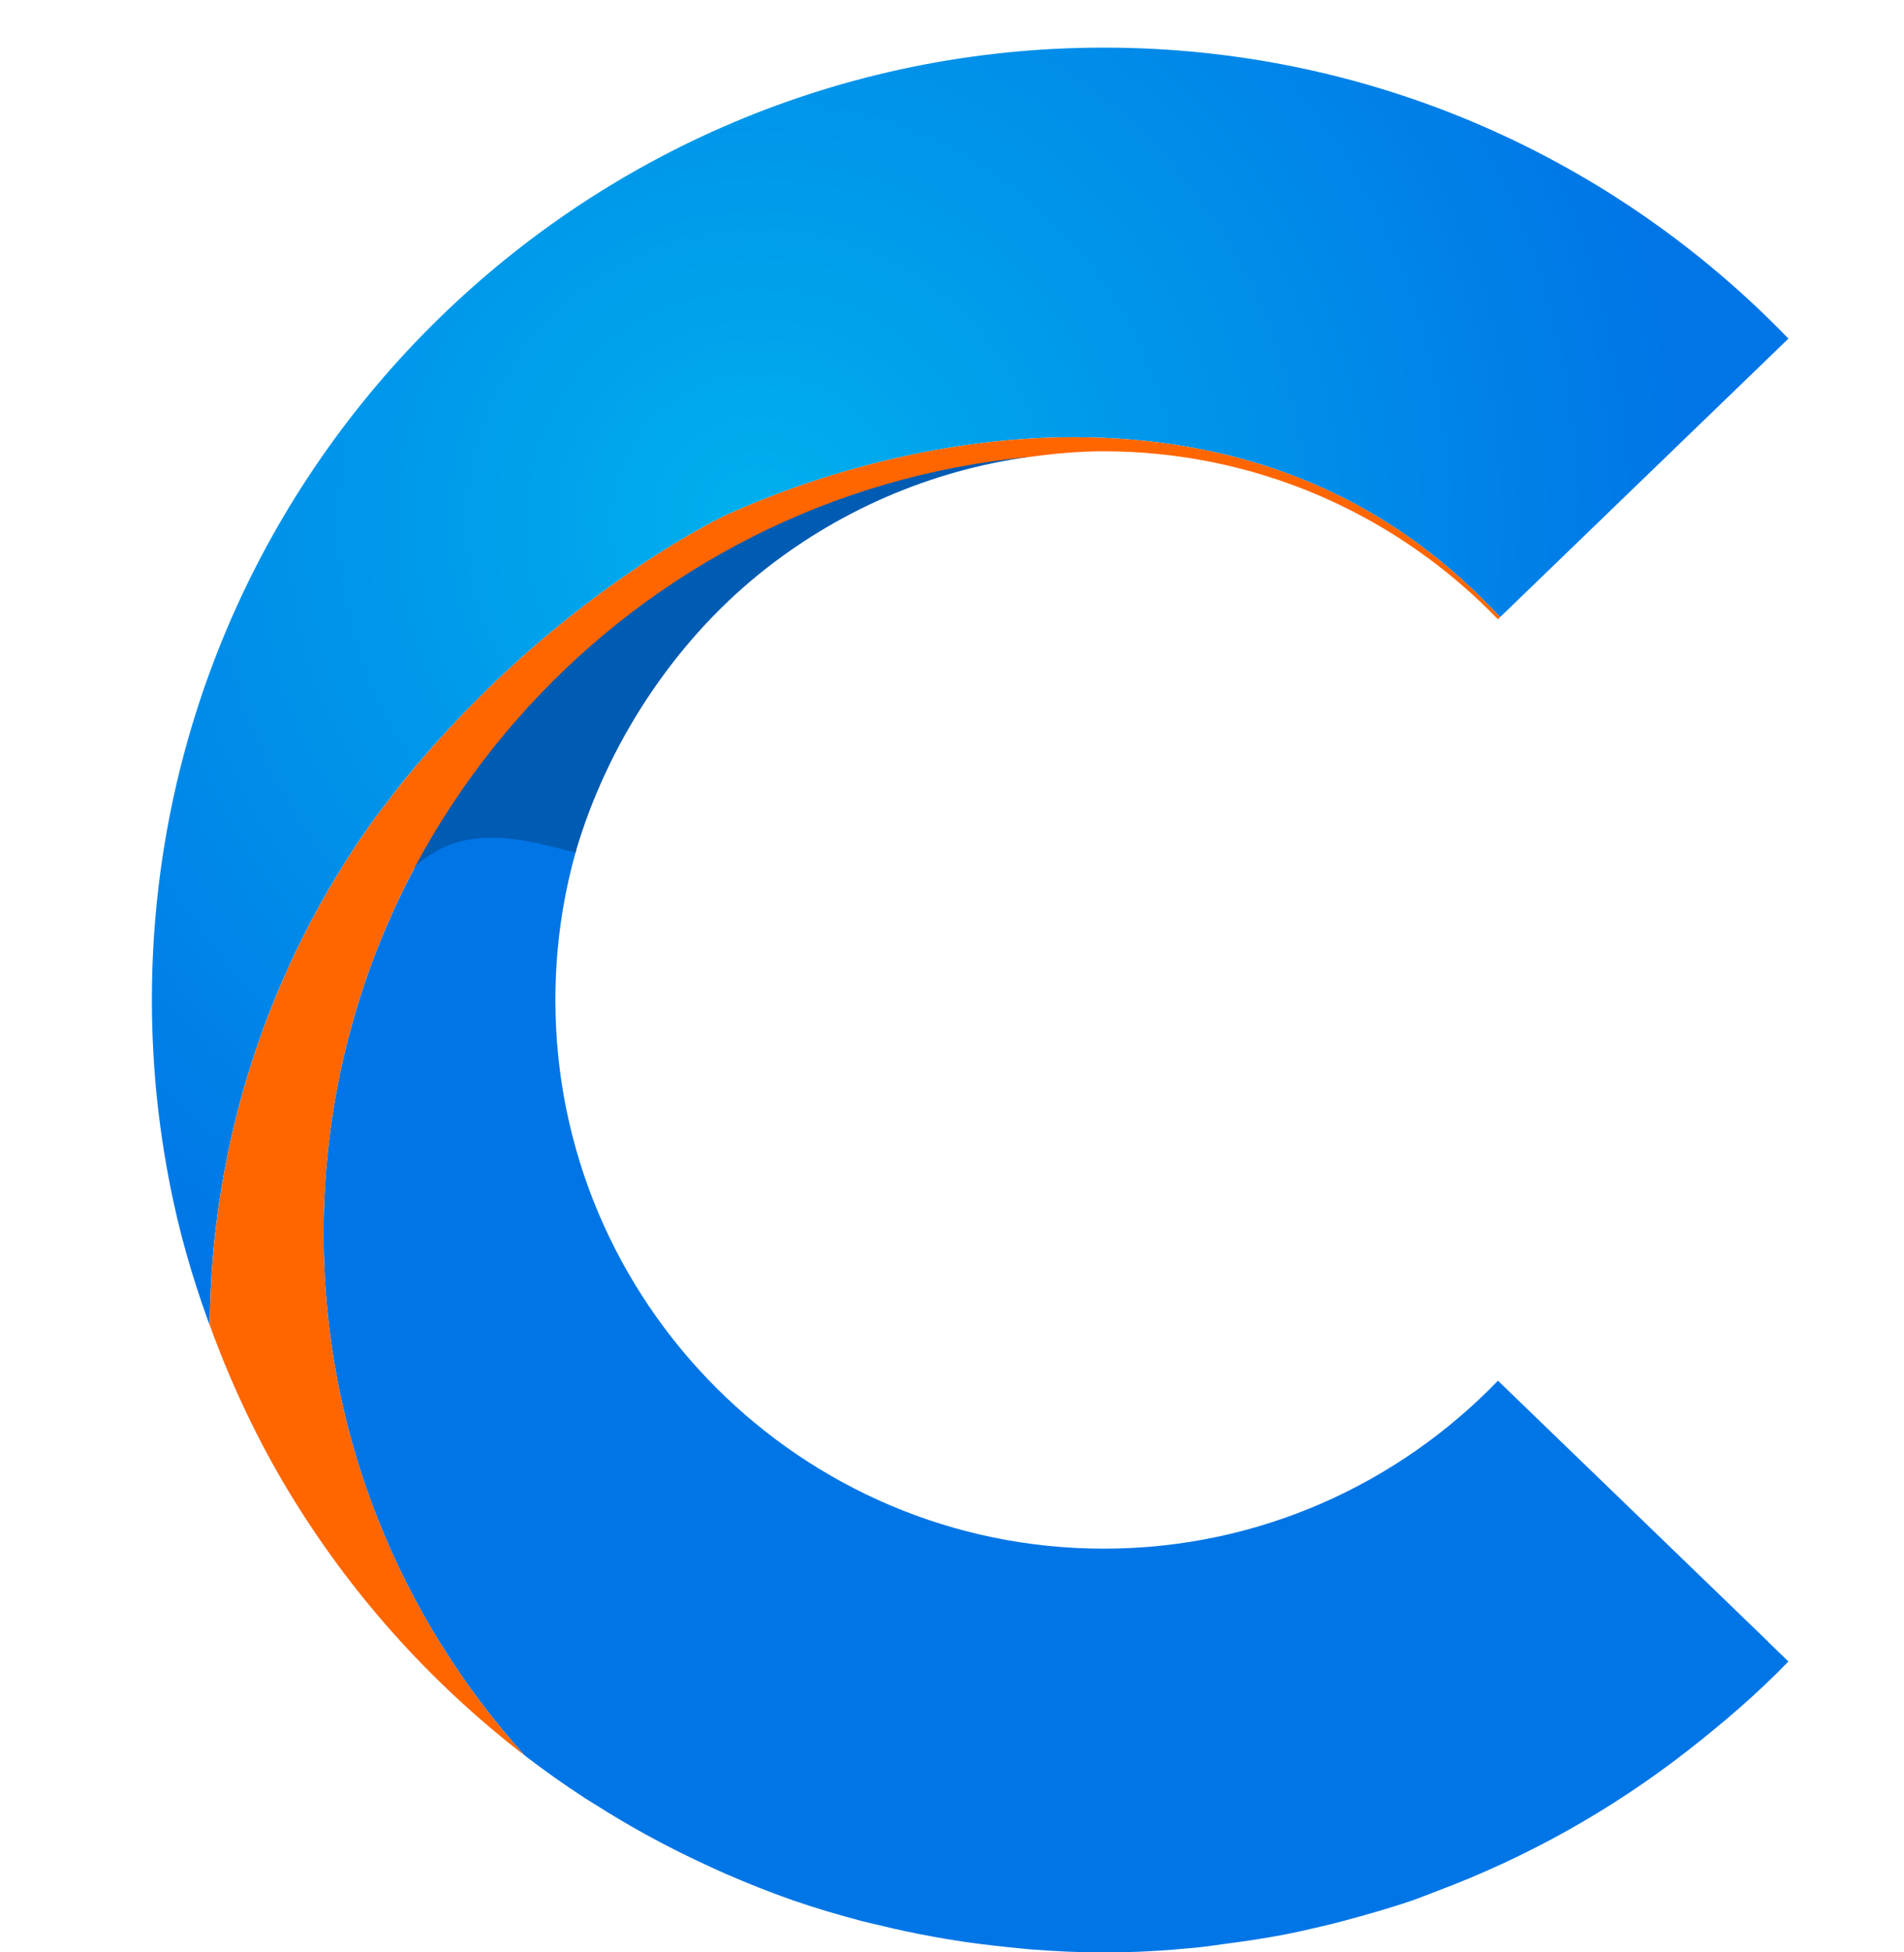 <?xml version="1.0" encoding="UTF-8"?> <svg xmlns="http://www.w3.org/2000/svg" width="40" height="41" viewBox="0 0 40 41" fill="none"><g clip-path="url(#clip0_3644_8379)"><path d="M37.147 34.477L31.47 28.995C29.373 31.166 26.439 32.522 23.19 32.522C16.837 32.522 11.668 27.354 11.668 21C11.668 19.91 11.82 18.855 12.105 17.855C11.607 17.615 11.059 17.447 10.508 17.447C9.9 17.447 9.289 17.652 8.738 18.194C10.217 15.433 12.463 13.149 15.189 11.617V11.606C10.183 14.41 6.798 19.762 6.798 25.909C6.798 30.126 8.404 33.958 11.02 36.863C11.425 37.175 11.844 37.47 12.273 37.751C12.339 37.794 12.407 37.833 12.473 37.875C12.823 38.098 13.18 38.31 13.544 38.512C13.658 38.575 13.774 38.636 13.89 38.698C14.228 38.876 14.573 39.044 14.921 39.203C15.035 39.255 15.146 39.308 15.261 39.357C15.711 39.552 16.166 39.734 16.632 39.897L16.653 39.905C17.129 40.069 17.616 40.213 18.108 40.343C18.236 40.377 18.367 40.404 18.497 40.435C18.857 40.523 19.222 40.601 19.589 40.667C19.755 40.698 19.921 40.725 20.087 40.752C20.444 40.808 20.804 40.852 21.166 40.889C21.323 40.904 21.478 40.923 21.636 40.936C22.149 40.975 22.666 41.002 23.19 41.002C23.836 41.002 24.473 40.963 25.102 40.903C25.335 40.88 25.562 40.844 25.791 40.814C26.175 40.763 26.558 40.707 26.935 40.635C27.224 40.58 27.508 40.516 27.792 40.448C28.084 40.379 28.372 40.302 28.659 40.22C28.99 40.126 29.32 40.029 29.645 39.918C29.823 39.856 29.997 39.785 30.173 39.719C32.088 39.002 33.861 38.005 35.447 36.77C36.194 36.187 36.915 35.571 37.572 34.891L37.146 34.48L37.147 34.477Z" fill="#0075E6"></path><path d="M23.19 1C12.145 1 3.191 9.955 3.191 21C3.191 22.462 3.351 23.886 3.649 25.258C3.856 26.214 4.143 27.138 4.482 28.037C4.455 27.964 4.434 27.89 4.407 27.816C4.437 24.002 5.636 20.306 7.854 17.211C7.901 17.146 7.95 17.085 7.997 17.023C8.027 16.985 8.056 16.948 8.086 16.908C8.21 16.744 8.333 16.581 8.463 16.419C8.718 16.101 8.992 15.784 9.324 15.421L9.377 15.364L9.464 15.27C12.32 12.193 15.23 10.827 15.26 10.814C17.597 9.762 20.188 9.182 22.554 9.182C25.978 9.182 28.86 10.316 31.119 12.553L31.517 12.958L37.572 7.111C33.936 3.346 28.839 1 23.19 1Z" fill="url(#paint0_radial_3644_8379)"></path><path opacity="0.3" d="M20.925 9.714C20.925 9.714 20.921 9.714 20.919 9.715H20.925V9.714ZM21.188 9.664C21.188 9.664 21.18 9.665 21.176 9.666C21.18 9.666 21.184 9.665 21.188 9.664ZM21.251 9.653L21.239 9.655L21.251 9.653ZM21.452 9.621C21.452 9.621 21.442 9.622 21.438 9.623C21.443 9.623 21.448 9.622 21.452 9.621ZM21.517 9.611C21.511 9.611 21.506 9.613 21.5 9.613L21.517 9.611ZM21.515 9.606C21.515 9.606 21.509 9.606 21.506 9.606C21.509 9.606 21.512 9.606 21.515 9.606ZM21.58 9.602L21.562 9.605C21.568 9.605 21.574 9.603 21.58 9.602ZM21.58 9.599C21.58 9.599 21.571 9.599 21.567 9.6C21.571 9.6 21.576 9.6 21.58 9.599Z" fill="#231F20"></path><path d="M21.641 9.593C15.835 9.593 10.923 13.789 8.668 18.266C9.662 17.215 11.085 17.643 12.089 17.906C12.753 15.63 14.142 13.52 15.939 12.062C17.566 10.741 19.546 9.875 21.641 9.593Z" fill="#005BB3"></path><path d="M31.119 12.553C28.861 10.315 25.978 9.182 22.554 9.182C20.187 9.182 17.596 9.762 15.259 10.814C15.23 10.827 12.32 12.194 9.464 15.27L9.377 15.365L9.324 15.422C8.993 15.784 8.719 16.102 8.463 16.421C8.334 16.581 8.211 16.745 8.087 16.908C8.057 16.947 8.028 16.985 7.998 17.023C7.951 17.085 7.902 17.145 7.855 17.211C5.637 20.306 4.438 24.002 4.408 27.816C4.435 27.889 4.456 27.964 4.482 28.036C4.912 29.174 5.43 30.268 6.05 31.296C7.345 33.449 9.036 35.336 11.019 36.862C8.403 33.957 6.798 30.125 6.798 25.908C6.798 17.378 13.314 10.375 21.64 9.594L21.625 9.596C22.138 9.526 22.658 9.477 23.191 9.477H23.198C23.375 9.477 23.551 9.482 23.726 9.49L23.775 9.492C23.943 9.5 24.108 9.513 24.273 9.529L24.348 9.536C24.508 9.552 24.669 9.572 24.827 9.595L24.908 9.606C25.066 9.63 25.224 9.658 25.381 9.688L25.452 9.702C25.613 9.734 25.771 9.77 25.929 9.809L25.981 9.822C26.145 9.862 26.309 9.907 26.471 9.956L26.49 9.962C28.406 10.537 30.113 11.601 31.47 13.005L31.517 12.959L31.119 12.554V12.553Z" fill="#FF6600"></path></g><defs><radialGradient id="paint0_radial_3644_8379" cx="0" cy="0" r="1" gradientUnits="userSpaceOnUse" gradientTransform="translate(15.969 10.995) scale(19.666 19.666)"><stop stop-color="#00B0ED"></stop><stop offset="1" stop-color="#0075E6"></stop></radialGradient><clipPath id="clip0_3644_8379"><rect width="34.382" height="40" fill="white" transform="translate(3.191 1)"></rect></clipPath></defs></svg> 